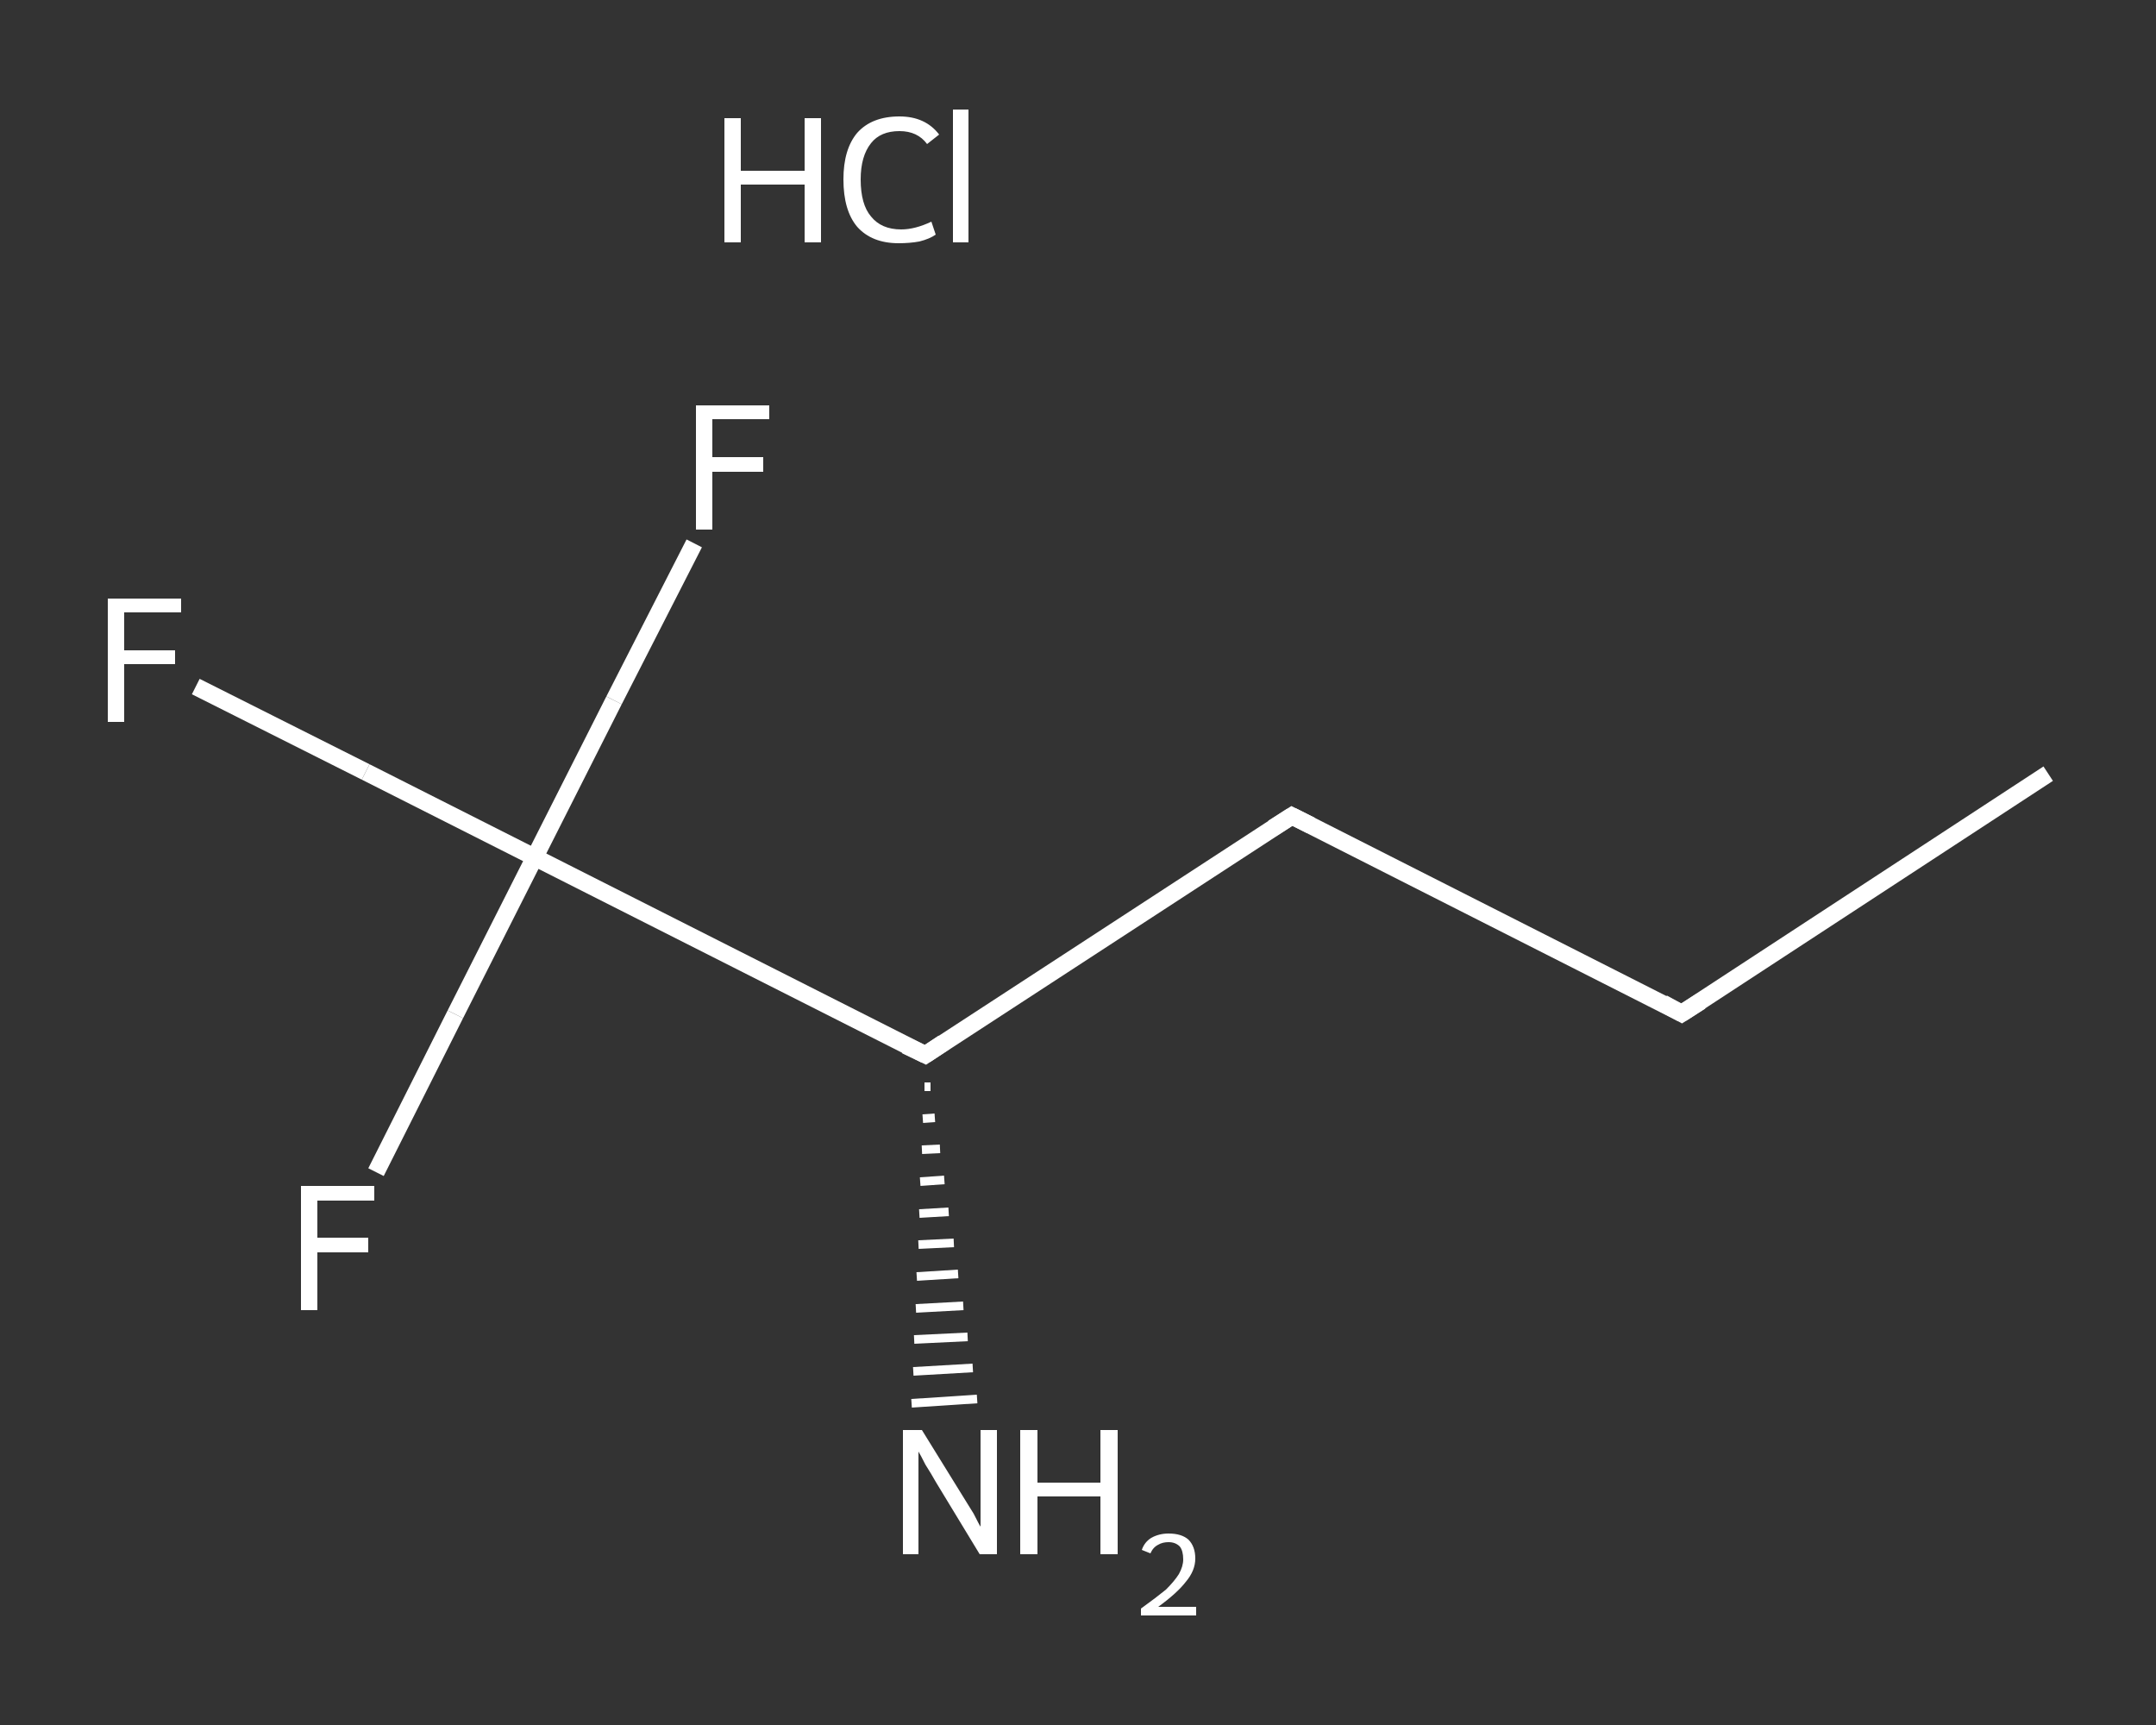 <?xml version='1.0' encoding='iso-8859-1'?>
<svg version='1.1' baseProfile='full'
              xmlns='http://www.w3.org/2000/svg'
                      xmlns:rdkit='http://www.rdkit.org/xml'
                      xmlns:xlink='http://www.w3.org/1999/xlink'
                  xml:space='preserve'
width='250px' height='200px' viewBox='0 0 250 200'>
<rect x="0" y="0" width="250" height="200" fill="#333333" stroke="none"/>
<!-- END OF HEADER -->
<rect style='opacity:1.0;fill:transparent;stroke:none' width='250.0' height='200.0' x='0.0' y='0.0'> </rect>
<path class='bond-0 atom-0 atom-1' d='M 237.5,89.7 L 195.0,117.5' style='fill:none;fill-rule:evenodd;stroke:#FFFFFF;stroke-width:2.0px;stroke-linecap:butt;stroke-linejoin:miter;stroke-opacity:1' />
<path class='bond-1 atom-1 atom-2' d='M 195.0,117.5 L 149.8,94.6' style='fill:none;fill-rule:evenodd;stroke:#FFFFFF;stroke-width:2.0px;stroke-linecap:butt;stroke-linejoin:miter;stroke-opacity:1' />
<path class='bond-2 atom-2 atom-3' d='M 149.8,94.6 L 107.3,122.3' style='fill:none;fill-rule:evenodd;stroke:#FFFFFF;stroke-width:2.0px;stroke-linecap:butt;stroke-linejoin:miter;stroke-opacity:1' />
<path class='bond-3 atom-3 atom-4' d='M 107.9,126.0 L 107.2,126.0' style='fill:none;fill-rule:evenodd;stroke:#FFFFFF;stroke-width:1.0px;stroke-linecap:butt;stroke-linejoin:miter;stroke-opacity:1' />
<path class='bond-3 atom-3 atom-4' d='M 108.4,129.6 L 107.0,129.7' style='fill:none;fill-rule:evenodd;stroke:#FFFFFF;stroke-width:1.0px;stroke-linecap:butt;stroke-linejoin:miter;stroke-opacity:1' />
<path class='bond-3 atom-3 atom-4' d='M 109.0,133.2 L 106.9,133.3' style='fill:none;fill-rule:evenodd;stroke:#FFFFFF;stroke-width:1.0px;stroke-linecap:butt;stroke-linejoin:miter;stroke-opacity:1' />
<path class='bond-3 atom-3 atom-4' d='M 109.5,136.8 L 106.7,137.0' style='fill:none;fill-rule:evenodd;stroke:#FFFFFF;stroke-width:1.0px;stroke-linecap:butt;stroke-linejoin:miter;stroke-opacity:1' />
<path class='bond-3 atom-3 atom-4' d='M 110.0,140.5 L 106.6,140.7' style='fill:none;fill-rule:evenodd;stroke:#FFFFFF;stroke-width:1.0px;stroke-linecap:butt;stroke-linejoin:miter;stroke-opacity:1' />
<path class='bond-3 atom-3 atom-4' d='M 110.6,144.1 L 106.5,144.3' style='fill:none;fill-rule:evenodd;stroke:#FFFFFF;stroke-width:1.0px;stroke-linecap:butt;stroke-linejoin:miter;stroke-opacity:1' />
<path class='bond-3 atom-3 atom-4' d='M 111.1,147.7 L 106.3,148.0' style='fill:none;fill-rule:evenodd;stroke:#FFFFFF;stroke-width:1.0px;stroke-linecap:butt;stroke-linejoin:miter;stroke-opacity:1' />
<path class='bond-3 atom-3 atom-4' d='M 111.7,151.4 L 106.2,151.7' style='fill:none;fill-rule:evenodd;stroke:#FFFFFF;stroke-width:1.0px;stroke-linecap:butt;stroke-linejoin:miter;stroke-opacity:1' />
<path class='bond-3 atom-3 atom-4' d='M 112.2,155.0 L 106.0,155.3' style='fill:none;fill-rule:evenodd;stroke:#FFFFFF;stroke-width:1.0px;stroke-linecap:butt;stroke-linejoin:miter;stroke-opacity:1' />
<path class='bond-3 atom-3 atom-4' d='M 112.8,158.6 L 105.9,159.0' style='fill:none;fill-rule:evenodd;stroke:#FFFFFF;stroke-width:1.0px;stroke-linecap:butt;stroke-linejoin:miter;stroke-opacity:1' />
<path class='bond-3 atom-3 atom-4' d='M 113.3,162.2 L 105.7,162.7' style='fill:none;fill-rule:evenodd;stroke:#FFFFFF;stroke-width:1.0px;stroke-linecap:butt;stroke-linejoin:miter;stroke-opacity:1' />
<path class='bond-4 atom-3 atom-5' d='M 107.3,122.3 L 62.0,99.4' style='fill:none;fill-rule:evenodd;stroke:#FFFFFF;stroke-width:2.0px;stroke-linecap:butt;stroke-linejoin:miter;stroke-opacity:1' />
<path class='bond-5 atom-5 atom-6' d='M 62.0,99.4 L 42.4,89.5' style='fill:none;fill-rule:evenodd;stroke:#FFFFFF;stroke-width:2.0px;stroke-linecap:butt;stroke-linejoin:miter;stroke-opacity:1' />
<path class='bond-5 atom-5 atom-6' d='M 42.4,89.5 L 22.7,79.6' style='fill:none;fill-rule:evenodd;stroke:#FFFFFF;stroke-width:2.0px;stroke-linecap:butt;stroke-linejoin:miter;stroke-opacity:1' />
<path class='bond-6 atom-5 atom-7' d='M 62.0,99.4 L 52.8,117.6' style='fill:none;fill-rule:evenodd;stroke:#FFFFFF;stroke-width:2.0px;stroke-linecap:butt;stroke-linejoin:miter;stroke-opacity:1' />
<path class='bond-6 atom-5 atom-7' d='M 52.8,117.6 L 43.6,135.9' style='fill:none;fill-rule:evenodd;stroke:#FFFFFF;stroke-width:2.0px;stroke-linecap:butt;stroke-linejoin:miter;stroke-opacity:1' />
<path class='bond-7 atom-5 atom-8' d='M 62.0,99.4 L 71.2,81.2' style='fill:none;fill-rule:evenodd;stroke:#FFFFFF;stroke-width:2.0px;stroke-linecap:butt;stroke-linejoin:miter;stroke-opacity:1' />
<path class='bond-7 atom-5 atom-8' d='M 71.2,81.2 L 80.5,63.0' style='fill:none;fill-rule:evenodd;stroke:#FFFFFF;stroke-width:2.0px;stroke-linecap:butt;stroke-linejoin:miter;stroke-opacity:1' />
<path d='M 197.2,116.1 L 195.0,117.5 L 192.8,116.3' style='fill:none;stroke:#FFFFFF;stroke-width:2.0px;stroke-linecap:butt;stroke-linejoin:miter;stroke-opacity:1;' />
<path d='M 152.0,95.7 L 149.8,94.6 L 147.6,96.0' style='fill:none;stroke:#FFFFFF;stroke-width:2.0px;stroke-linecap:butt;stroke-linejoin:miter;stroke-opacity:1;' />
<path d='M 109.4,120.9 L 107.3,122.3 L 105.0,121.2' style='fill:none;stroke:#FFFFFF;stroke-width:2.0px;stroke-linecap:butt;stroke-linejoin:miter;stroke-opacity:1;' />
<path class='atom-4' d='M 106.9 165.8
L 111.6 173.4
Q 112.1 174.2, 112.9 175.5
Q 113.6 176.9, 113.7 177.0
L 113.7 165.8
L 115.6 165.8
L 115.6 180.2
L 113.6 180.2
L 108.5 171.8
Q 108.0 170.9, 107.3 169.8
Q 106.7 168.6, 106.5 168.3
L 106.5 180.2
L 104.7 180.2
L 104.7 165.8
L 106.9 165.8
' fill='#FFFFFF'/>
<path class='atom-4' d='M 118.3 165.8
L 120.3 165.8
L 120.3 171.9
L 127.6 171.9
L 127.6 165.8
L 129.6 165.8
L 129.6 180.2
L 127.6 180.2
L 127.6 173.5
L 120.3 173.5
L 120.3 180.2
L 118.3 180.2
L 118.3 165.8
' fill='#FFFFFF'/>
<path class='atom-4' d='M 132.4 179.7
Q 132.7 178.8, 133.5 178.3
Q 134.4 177.8, 135.5 177.8
Q 137.0 177.8, 137.8 178.5
Q 138.6 179.3, 138.6 180.7
Q 138.6 182.1, 137.5 183.4
Q 136.5 184.7, 134.3 186.3
L 138.7 186.3
L 138.7 187.3
L 132.3 187.3
L 132.3 186.5
Q 134.1 185.2, 135.2 184.3
Q 136.2 183.3, 136.7 182.5
Q 137.2 181.6, 137.2 180.8
Q 137.2 179.8, 136.8 179.3
Q 136.3 178.8, 135.5 178.8
Q 134.8 178.8, 134.3 179.1
Q 133.7 179.4, 133.4 180.1
L 132.4 179.7
' fill='#FFFFFF'/>
<path class='atom-6' d='M 12.5 69.4
L 21.0 69.4
L 21.0 71.0
L 14.4 71.0
L 14.4 75.4
L 20.3 75.4
L 20.3 77.0
L 14.4 77.0
L 14.4 83.7
L 12.5 83.7
L 12.5 69.4
' fill='#FFFFFF'/>
<path class='atom-7' d='M 34.9 137.5
L 43.4 137.5
L 43.4 139.2
L 36.8 139.2
L 36.8 143.5
L 42.7 143.5
L 42.7 145.2
L 36.8 145.2
L 36.8 151.9
L 34.9 151.9
L 34.9 137.5
' fill='#FFFFFF'/>
<path class='atom-8' d='M 80.7 47.0
L 89.2 47.0
L 89.2 48.6
L 82.6 48.6
L 82.6 53.0
L 88.5 53.0
L 88.5 54.7
L 82.6 54.7
L 82.6 61.4
L 80.7 61.4
L 80.7 47.0
' fill='#FFFFFF'/>
<path class='atom-9' d='M 84.0 13.7
L 85.9 13.7
L 85.9 19.8
L 93.3 19.8
L 93.3 13.7
L 95.2 13.7
L 95.2 28.1
L 93.3 28.1
L 93.3 21.4
L 85.9 21.4
L 85.9 28.1
L 84.0 28.1
L 84.0 13.7
' fill='#FFFFFF'/>
<path class='atom-9' d='M 97.8 20.8
Q 97.8 17.3, 99.4 15.4
Q 101.1 13.5, 104.3 13.5
Q 107.3 13.5, 108.9 15.6
L 107.5 16.7
Q 106.4 15.2, 104.3 15.2
Q 102.1 15.2, 101.0 16.6
Q 99.8 18.1, 99.8 20.8
Q 99.8 23.7, 101.0 25.1
Q 102.2 26.6, 104.5 26.6
Q 106.1 26.6, 108.0 25.7
L 108.5 27.2
Q 107.8 27.7, 106.6 28.0
Q 105.5 28.2, 104.2 28.2
Q 101.1 28.2, 99.4 26.3
Q 97.8 24.4, 97.8 20.8
' fill='#FFFFFF'/>
<path class='atom-9' d='M 110.5 12.7
L 112.3 12.7
L 112.3 28.1
L 110.5 28.1
L 110.5 12.7
' fill='#FFFFFF'/>
</svg>
